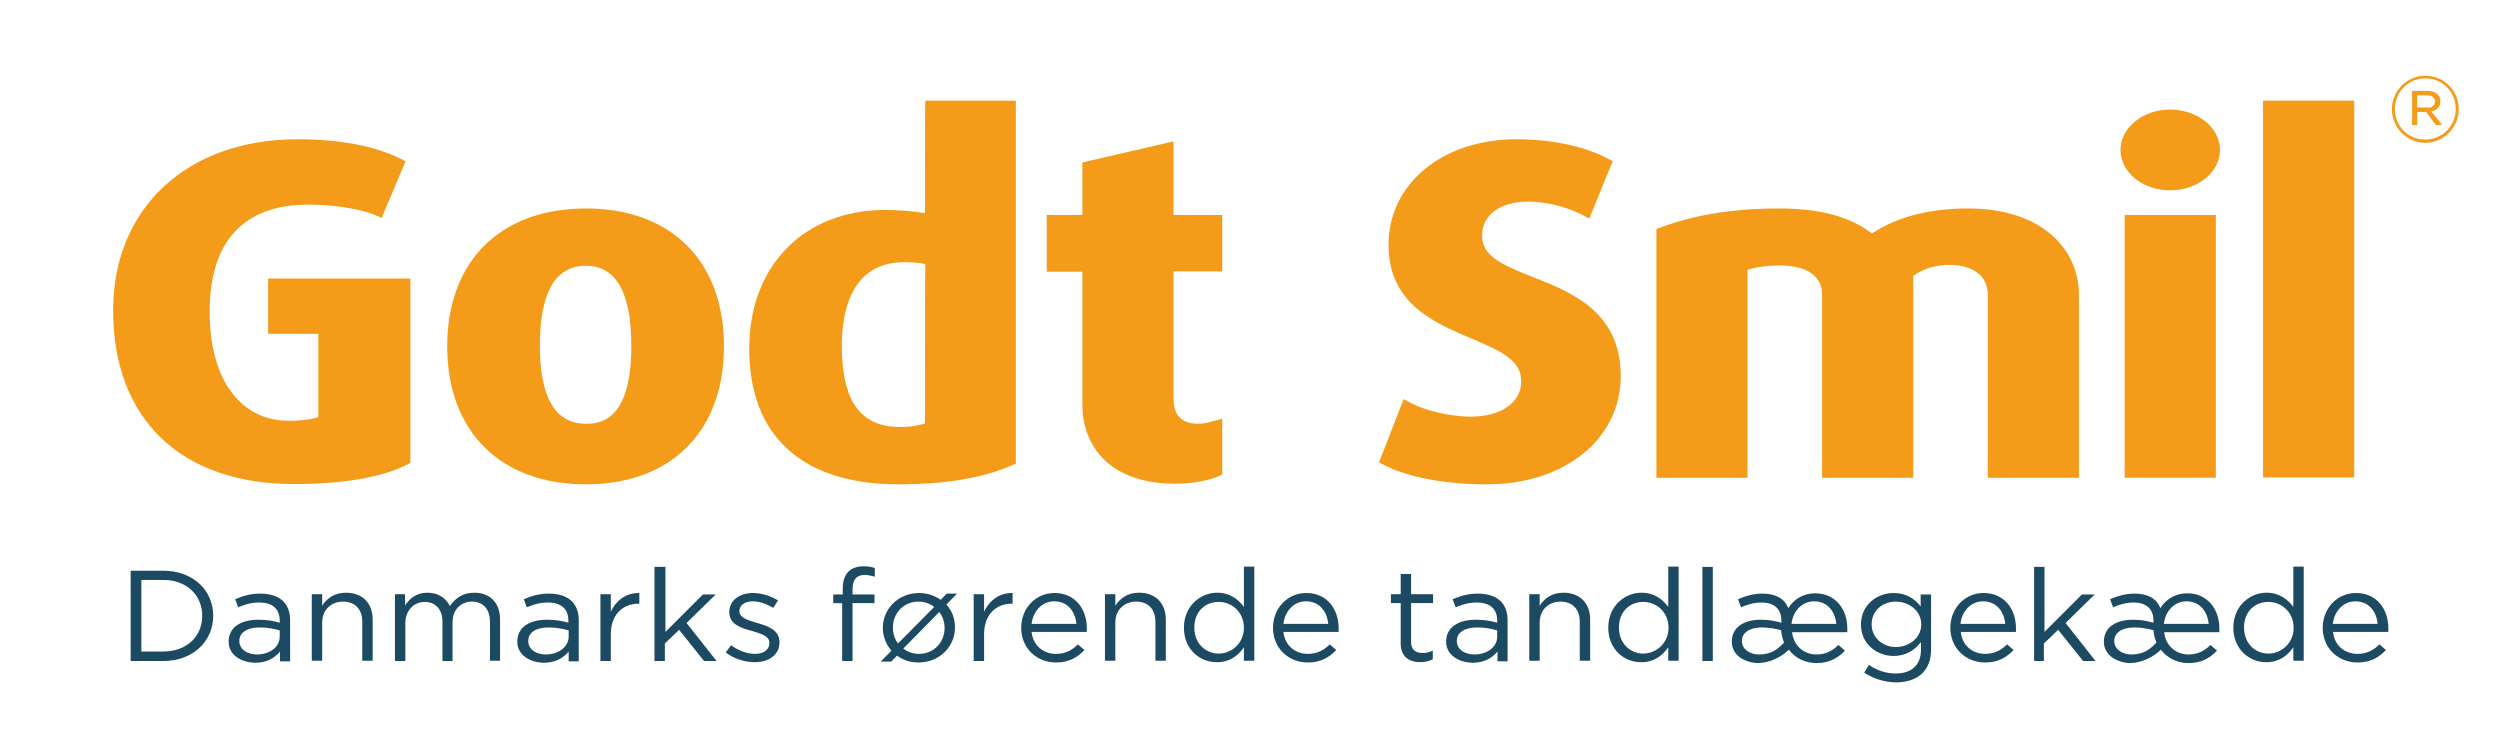 <?xml version="1.0" encoding="utf-8"?>
<!-- Generator: Adobe Illustrator 26.4.1, SVG Export Plug-In . SVG Version: 6.00 Build 0)  -->
<svg version="1.1" id="Layer_1" xmlns="http://www.w3.org/2000/svg" xmlns:xlink="http://www.w3.org/1999/xlink" x="0px" y="0px"
	 viewBox="0 0 841.9 249" style="enable-background:new 0 0 841.9 249;" xml:space="preserve">
<style type="text/css">
	.st0{fill:#1D4A63;}
	.st1{fill:#F59B1A;}
</style>
<g>
	<g>
		<path class="st0" d="M44,192.2h11c10,0,16.8,6.6,16.8,15.1v0.1c0,8.6-6.9,15.2-16.8,15.2H44V192.2z M55,219.4
			c8,0,13.1-5.2,13.1-12v-0.1c0-6.7-5.1-12-13.1-12h-7.4v24.1H55z"/>
		<path class="st0" d="M77,216.1L77,216.1c0-4.9,4.1-7.4,10-7.4c3,0,5.1,0.4,7.2,1v-0.7c0-4-2.5-6.1-6.9-6.1c-2.8,0-4.9,0.7-7.1,1.6
			l-1-2.7c2.6-1.1,5.1-1.9,8.5-1.9c3.3,0,5.9,0.9,7.6,2.5c1.6,1.6,2.4,3.7,2.4,6.6v13.7h-3.4v-3.3c-1.6,2-4.3,3.8-8.4,3.8
			C81.4,223.1,77,220.7,77,216.1z M94.2,214.4v-2.1c-1.7-0.5-4-1-6.8-1c-4.3,0-6.8,1.8-6.8,4.5v0.1c0,2.8,2.7,4.5,5.9,4.5
			C90.8,220.4,94.2,217.9,94.2,214.4z"/>
		<path class="st0" d="M105,200.1h3.5v3.9c1.5-2.4,4-4.4,8-4.4c5.7,0,9,3.7,9,9v13.9H122v-13.1c0-4.2-2.4-6.8-6.5-6.8
			c-4,0-7,2.8-7,7v12.9H105V200.1z"/>
		<path class="st0" d="M132.9,200.1h3.5v3.8c1.5-2.2,3.6-4.3,7.6-4.3c3.8,0,6.3,2,7.5,4.5c1.7-2.5,4.2-4.5,8.2-4.5
			c5.4,0,8.7,3.5,8.7,9v13.9H165v-13.1c0-4.3-2.3-6.8-6.1-6.8c-3.5,0-6.5,2.5-6.5,7v13H149v-13.2c0-4.2-2.3-6.7-6-6.7
			s-6.5,3-6.5,7.1v12.8h-3.5V200.1z"/>
		<path class="st0" d="M174.2,216.1L174.2,216.1c0-4.9,4.1-7.4,10-7.4c3,0,5.1,0.4,7.2,1v-0.7c0-4-2.5-6.1-6.9-6.1
			c-2.8,0-4.9,0.7-7.1,1.6l-1-2.7c2.6-1.1,5.1-1.9,8.5-1.9c3.3,0,5.9,0.9,7.6,2.5c1.6,1.6,2.4,3.7,2.4,6.6v13.7h-3.4v-3.3
			c-1.6,2-4.3,3.8-8.4,3.8C178.6,223.1,174.2,220.7,174.2,216.1z M191.5,214.4v-2.1c-1.7-0.5-4-1-6.8-1c-4.3,0-6.8,1.8-6.8,4.5v0.1
			c0,2.8,2.7,4.5,5.9,4.5C188,220.4,191.5,217.9,191.5,214.4z"/>
		<path class="st0" d="M202.2,200.1h3.5v5.9c1.7-3.7,5.1-6.4,9.6-6.3v3.6H215c-5.1,0-9.3,3.5-9.3,10.3v9h-3.5V200.1z"/>
		<path class="st0" d="M220.6,190.9h3.5v21.9l12.6-12.6h4.3l-9.8,9.6l10.1,12.8h-4.2l-8.4-10.5l-4.8,4.6v5.9h-3.5V190.9z"/>
		<path class="st0" d="M244.4,219.7l1.8-2.4c2.5,1.8,5.3,2.9,8.1,2.9c2.8,0,4.8-1.4,4.8-3.6v-0.1c0-2.3-2.8-3.1-5.8-4
			c-3.7-1-7.7-2.2-7.7-6.3v-0.1c0-3.9,3.4-6.4,8-6.4c2.9,0,6,1,8.4,2.5l-1.6,2.5c-2.2-1.3-4.7-2.2-6.9-2.2c-2.8,0-4.5,1.4-4.5,3.3
			v0.1c0,2.1,2.9,3,6,3.9c3.6,1,7.5,2.4,7.5,6.4v0.1c0,4.3-3.7,6.7-8.3,6.7C250.8,223,247,221.8,244.4,219.7z"/>
		<path class="st0" d="M283.8,203.1h-3.2v-2.9h3.2v-2c0-2.6,0.7-4.5,2-5.8c1.2-1.1,2.9-1.7,5-1.7c1.6,0,2.7,0.2,3.8,0.6v2.9
			c-1.3-0.3-2.2-0.6-3.4-0.6c-2.7,0-4.1,1.6-4.1,4.8v1.8h7.4v2.9h-7.4v19.5h-3.5V203.1z"/>
		<path class="st0" d="M302.1,220.8l-2,2h-3.5l3.6-3.7c-1.8-2-2.9-4.8-2.9-7.6v-0.1c0-6.3,5.2-11.7,12.2-11.7c2.8,0,5.3,0.9,7.3,2.3
			l2-2.1h3.5c0,0-3.1,3.2-3.6,3.7c1.9,2,2.9,4.7,2.9,7.7v0.1c0,6.3-5.2,11.7-12.3,11.7C306.6,223.1,304.1,222.3,302.1,220.8z
			 M314.6,204.4c-1.4-1.1-3.2-1.8-5.3-1.8c-5.1,0-8.6,4-8.6,8.7v0.1c0,2,0.6,3.8,1.7,5.3L314.6,204.4z M318.1,211.5L318.1,211.5
			c0-2.1-0.7-4-1.8-5.4l-12.1,12.3c1.4,1.1,3.2,1.8,5.2,1.8C314.6,220.2,318.1,216.2,318.1,211.5z"/>
		<path class="st0" d="M327.9,200.1h3.5v5.9c1.7-3.7,5.1-6.4,9.6-6.3v3.6h-0.3c-5.1,0-9.3,3.5-9.3,10.3v9h-3.5V200.1z"/>
		<path class="st0" d="M355.6,220.2c3.2,0,5.5-1.3,7.4-3.2l2.2,1.9c-2.4,2.5-5.2,4.2-9.6,4.2c-6.4,0-11.7-4.7-11.7-11.7
			c0-6.5,4.8-11.7,11.2-11.7c6.9,0,10.9,5.3,10.9,11.9c0,0.3,0,0.7,0,1.2h-18.6C347.9,217.5,351.5,220.2,355.6,220.2z M362.5,210.1
			c-0.4-4.1-2.9-7.6-7.5-7.6c-4,0-7.1,3.2-7.6,7.6H362.5z"/>
		<path class="st0" d="M372.1,200.1h3.5v3.9c1.5-2.4,4-4.4,8-4.4c5.7,0,9,3.7,9,9v13.9h-3.5v-13.1c0-4.2-2.4-6.8-6.5-6.8
			c-4,0-7,2.8-7,7v12.9h-3.5V200.1z"/>
		<path class="st0" d="M398.7,211.4L398.7,211.4c0-7.4,5.6-11.8,11.2-11.8c4.3,0,7.2,2.3,9,4.8v-13.6h3.5v31.7h-3.5v-4.5
			c-1.9,2.7-4.7,5-9,5C404.2,223.1,398.7,218.8,398.7,211.4z M418.9,211.4L418.9,211.4c0-5.3-4.1-8.7-8.5-8.7
			c-4.5,0-8.2,3.2-8.2,8.6v0.1c0,5.3,3.8,8.7,8.2,8.7C414.8,220.1,418.9,216.6,418.9,211.4z"/>
		<path class="st0" d="M440.4,220.2c3.2,0,5.5-1.3,7.4-3.2l2.2,1.9c-2.4,2.5-5.2,4.2-9.6,4.2c-6.4,0-11.7-4.7-11.7-11.7
			c0-6.5,4.8-11.7,11.2-11.7c6.9,0,10.9,5.3,10.9,11.9c0,0.3,0,0.7,0,1.2h-18.6C432.7,217.5,436.3,220.2,440.4,220.2z M447.3,210.1
			c-0.4-4.1-2.9-7.6-7.5-7.6c-4,0-7.1,3.2-7.6,7.6H447.3z"/>
		<path class="st0" d="M471.7,216.7v-13.6h-3.3v-3h3.3v-6.8h3.5v6.8h7.4v3h-7.4v13.1c0,2.7,1.6,3.7,3.9,3.7c1.2,0,2.2-0.2,3.4-0.8
			v2.9c-1.2,0.6-2.5,1-4.2,1C474.6,223,471.7,221.2,471.7,216.7z"/>
		<path class="st0" d="M487,216.1L487,216.1c0-4.9,4.1-7.4,10-7.4c3,0,5.1,0.4,7.2,1v-0.7c0-4-2.5-6.1-6.9-6.1
			c-2.8,0-4.9,0.7-7.1,1.6l-1-2.7c2.6-1.1,5.1-1.9,8.5-1.9c3.3,0,5.9,0.9,7.6,2.5c1.6,1.6,2.4,3.7,2.4,6.6v13.7h-3.4v-3.3
			c-1.6,2-4.3,3.8-8.4,3.8C491.4,223.1,487,220.7,487,216.1z M504.2,214.4v-2.1c-1.7-0.5-4-1-6.8-1c-4.3,0-6.8,1.8-6.8,4.5v0.1
			c0,2.8,2.7,4.5,5.9,4.5C500.8,220.4,504.2,217.9,504.2,214.4z"/>
		<path class="st0" d="M515,200.1h3.5v3.9c1.5-2.4,4-4.4,8-4.4c5.7,0,9,3.7,9,9v13.9H532v-13.1c0-4.2-2.4-6.8-6.5-6.8
			c-4,0-7,2.8-7,7v12.9H515V200.1z"/>
		<path class="st0" d="M541.6,211.4L541.6,211.4c0-7.4,5.6-11.8,11.2-11.8c4.3,0,7.2,2.3,9,4.8v-13.6h3.5v31.7h-3.5v-4.5
			c-1.9,2.7-4.7,5-9,5C547.1,223.1,541.6,218.8,541.6,211.4z M561.9,211.4L561.9,211.4c0-5.3-4.1-8.7-8.5-8.7
			c-4.5,0-8.2,3.2-8.2,8.6v0.1c0,5.3,3.8,8.7,8.2,8.7C557.7,220.1,561.9,216.6,561.9,211.4z"/>
		<path class="st0" d="M573.3,190.9h3.5v31.7h-3.5V190.9z"/>
		<path class="st0" d="M583.2,216.1L583.2,216.1c0-4.9,4.1-7.4,9.8-7.4c2.8,0,4.6,0.4,6.9,1v-0.7c0-4-2.5-6.1-6.7-6.1
			c-2.5,0-4.8,0.7-6.9,1.6l-1-2.7c2.6-1.1,5.1-1.9,8.3-1.9c4.2,0,7.4,1.6,8.6,4.9c1.9-3,5.1-5,9-5c6.9,0,10.9,5.3,10.9,11.9
			c0,0.3,0,0.7,0,1.2h-18.6c0.5,4.7,4.1,7.5,8.2,7.5c3.2,0,5.5-1.3,7.4-3.2l2.2,1.9c-2.4,2.5-5.2,4.2-9.6,4.2
			c-3.8,0-7.2-1.7-9.3-4.5c-2.5,2.5-6.6,4.5-10.5,4.5C587.5,223.1,583.2,220.7,583.2,216.1z M600.8,216.4c-0.5-1.3-0.9-2.7-1-4.2
			c-1.7-0.4-3.9-0.9-6.5-0.9c-4.1,0-6.7,1.8-6.7,4.5v0.1c0,2.8,2.8,4.5,5.7,4.5C596.5,220.4,598.6,218.7,600.8,216.4z M618.4,210.1
			c-0.4-4.1-2.9-7.6-7.5-7.6c-4,0-7.1,3.2-7.6,7.6H618.4z"/>
		<path class="st0" d="M627.8,226.5l1.6-2.6c2.7,1.9,5.7,2.9,9,2.9c5.2,0,8.5-2.7,8.5-8v-2.6c-2,2.6-4.9,4.7-9.2,4.7
			c-5.6,0-11-4-11-10.5v-0.1c0-6.6,5.4-10.6,11-10.6c4.4,0,7.2,2.1,9.1,4.5v-4h3.5v18.6c0,3.5-1.1,6.1-3,8c-2.1,2-5.2,3-8.9,3
			C634.6,229.7,630.9,228.6,627.8,226.5z M647,210.3L647,210.3c0-4.7-4.2-7.7-8.6-7.7s-8.1,3-8.1,7.6v0.1c0,4.5,3.8,7.6,8.1,7.6
			C642.9,217.9,647,214.8,647,210.3z"/>
		<path class="st0" d="M668.5,220.2c3.2,0,5.5-1.3,7.4-3.2l2.2,1.9c-2.4,2.5-5.2,4.2-9.6,4.2c-6.4,0-11.7-4.7-11.7-11.7
			c0-6.5,4.8-11.7,11.2-11.7c6.9,0,10.9,5.3,10.9,11.9c0,0.3,0,0.7,0,1.2h-18.6C660.8,217.5,664.4,220.2,668.5,220.2z M675.3,210.1
			c-0.4-4.1-2.9-7.6-7.5-7.6c-4,0-7.1,3.2-7.6,7.6H675.3z"/>
		<path class="st0" d="M685,190.9h3.5v21.9l12.6-12.6h4.3l-9.8,9.6l10.1,12.8h-4.2l-8.4-10.5l-4.8,4.6v5.9H685V190.9z"/>
		<path class="st0" d="M708.5,216.1L708.5,216.1c0-4.9,4.1-7.4,9.8-7.4c2.8,0,4.6,0.4,6.9,1v-0.7c0-4-2.5-6.1-6.7-6.1
			c-2.5,0-4.8,0.7-6.9,1.6l-1-2.7c2.6-1.1,5.1-1.9,8.3-1.9c4.2,0,7.4,1.6,8.6,4.9c1.9-3,5.1-5,9-5c6.9,0,10.9,5.3,10.9,11.9
			c0,0.3,0,0.7,0,1.2h-18.6c0.5,4.7,4.1,7.5,8.2,7.5c3.2,0,5.5-1.3,7.4-3.2l2.2,1.9c-2.4,2.5-5.2,4.2-9.6,4.2
			c-3.8,0-7.2-1.7-9.3-4.5c-2.5,2.5-6.6,4.5-10.5,4.5C712.9,223.1,708.5,220.7,708.5,216.1z M726.2,216.4c-0.5-1.3-0.9-2.7-1-4.2
			c-1.7-0.4-3.9-0.9-6.5-0.9c-4.1,0-6.7,1.8-6.7,4.5v0.1c0,2.8,2.8,4.5,5.7,4.5C721.9,220.4,724,218.7,726.2,216.4z M743.8,210.1
			c-0.4-4.1-2.9-7.6-7.5-7.6c-4,0-7.1,3.2-7.6,7.6H743.8z"/>
		<path class="st0" d="M752.1,211.4L752.1,211.4c0-7.4,5.6-11.8,11.2-11.8c4.3,0,7.2,2.3,9,4.8v-13.6h3.5v31.7h-3.5v-4.5
			c-1.9,2.7-4.7,5-9,5C757.7,223.1,752.1,218.8,752.1,211.4z M772.4,211.4L772.4,211.4c0-5.3-4.1-8.7-8.5-8.7
			c-4.5,0-8.2,3.2-8.2,8.6v0.1c0,5.3,3.8,8.7,8.2,8.7C768.3,220.1,772.4,216.6,772.4,211.4z"/>
		<path class="st0" d="M793.9,220.2c3.2,0,5.5-1.3,7.4-3.2l2.2,1.9c-2.4,2.5-5.2,4.2-9.6,4.2c-6.4,0-11.7-4.7-11.7-11.7
			c0-6.5,4.8-11.7,11.2-11.7c6.9,0,10.9,5.3,10.9,11.9c0,0.3,0,0.7,0,1.2h-18.6C786.1,217.5,789.8,220.2,793.9,220.2z M800.7,210.1
			c-0.4-4.1-2.9-7.6-7.5-7.6c-4,0-7.1,3.2-7.6,7.6H800.7z"/>
	</g>
</g>
<g>
	<g>
		<g>
			<path class="st1" d="M90.3,112.4c0,0,13.6,0,16.9,0c0,3.6,0,25.6,0,28.1c-1.9,0.6-5.4,1.2-9.9,1.2c-16.5,0-26.7-14.1-26.7-36.7
				c0-29.9,18-36.1,33.2-36.1c10.9,0,19.7,2.2,22.7,3.6l2,0.9l8.1-19.1l-1.8-0.9c-8.8-4.3-20.4-6.5-34.7-6.5
				c-37.1,0-62,23.2-62,57.6c0,36.7,22.8,58.5,60.9,58.5c16.4,0,29.5-2.2,38-6.5l1.2-0.6V93.8H90.3V112.4z"/>
			<path class="st1" d="M197.3,70.2c-28.8,0-46.7,17.8-46.7,46.4c0,28.7,17.9,46.5,46.7,46.5c28.7,0,46.5-17.8,46.5-46.5
				C243.8,87.9,226,70.2,197.3,70.2z M197.3,142.7c-10.3,0-15.5-8.8-15.5-26.3c0-17.9,5.2-26.9,15.5-26.9c10.2,0,15.3,9.1,15.3,26.9
				C212.7,142.7,201.1,142.7,197.3,142.7z"/>
			<path class="st1" d="M311.5,71.8c-4-0.7-8.8-1.1-13.3-1.1c-27.5,0-45.9,18.8-45.9,46.7c0,29.5,17.9,45.7,50.3,45.7
				c15.8,0,28.3-2.1,38.2-6.4l1.3-0.6V33.9h-30.5C311.5,33.9,311.5,67.3,311.5,71.8z M311.5,142.6c-1.8,0.6-4.7,1.2-8.3,1.2
				c-13.5,0-19.7-8.7-19.7-27.5c0-10.5,2.7-28,21-28c2.6,0,4.9,0.2,7.1,0.6C311.5,92.2,311.5,139.9,311.5,142.6z"/>
			<path class="st1" d="M395.2,47.6l-30.7,7.1c0,0,0,14.3,0,17.7c-2.9,0-12,0-12,0v19.1c0,0,9.1,0,12,0c0,3.9,0,44.9,0,44.9
				c0,12.8,8.2,26.5,31.4,26.5c6.3,0,11.6-1.3,14.4-2.5l1.3-0.6V141l-3,0.8c-2,0.6-3.3,0.9-5.1,0.9c-6.9,0-8.3-4.5-8.3-8.3
				c0,0,0-39.1,0-43c3.2,0,16.4,0,16.4,0V72.4c0,0-13.2,0-16.4,0C395.2,68.8,395.2,47.6,395.2,47.6z"/>
			<path class="st1" d="M516.2,93.3c-10.6-4.2-17.1-7.1-17.1-14c0-6.9,6.1-11.4,15.5-11.4c7.3,0,14.4,2.4,18.5,4.6l2.1,1.1l7.9-19.3
				l-1.7-0.9c-3.6-2-13.9-6.5-30.7-6.5c-25,0-43.1,15-43.1,35.6c0,19.7,15.4,26.2,27.7,31.4c10.5,4.4,17,7.5,17,14.5
				c0,7.1-6.8,11.9-16.9,11.9c-7.8,0-16.4-2.4-20.5-4.7l-2.2-1.2l-8.3,21.3l1.7,0.9c7.9,4.1,20.6,6.5,34.7,6.5
				c26.1,0,45-15.3,45-36.4C545.8,105,529.4,98.5,516.2,93.3z"/>
			<path class="st1" d="M662.7,70.2c-13.1,0-23.9,2.9-32.3,8.4c-7.4-5.6-17.3-8.4-31.2-8.4c-15.4,0-28.5,2.1-40,6.4l-1.4,0.5v83.8
				h30.7c0,0,0-66.9,0-70.1c3.2-0.9,6.7-1.4,10.8-1.4c9.1,0,14.3,3.5,14.3,9.7v61.8h30.7c0,0,0-65.8,0-68c3.4-2.4,7.5-3.7,12.1-3.7
				c8.1,0,13,3.8,13,10v61.7h30.7V99.2C700.1,84.8,688.6,70.2,662.7,70.2z"/>
			<path class="st1" d="M730.8,36.9c-9.2,0-16.7,6.1-16.7,13.6c0,7.5,7.5,13.6,16.7,13.6c9.3,0,16.8-6.1,16.8-13.6
				C747.6,43,740.1,36.9,730.8,36.9z"/>
			<rect x="715.5" y="72.4" class="st1" width="30.7" height="88.5"/>
			<rect x="762.1" y="33.9" class="st1" width="30.7" height="126.9"/>
		</g>
		<g>
			<path class="st1" d="M805.5,36.8L805.5,36.8c0-6.2,5-11.3,11.3-11.3c6.3,0,11.2,5.1,11.2,11.2v0.1c0,6.1-5,11.3-11.3,11.3
				C810.4,48,805.5,42.9,805.5,36.8z M827,36.7L827,36.7c0-5.7-4.4-10.3-10.2-10.3c-5.9,0-10.3,4.7-10.3,10.3v0.1
				c0,5.6,4.4,10.2,10.2,10.2C822.6,47,827,42.3,827,36.7z M812.3,30.6h5.2c1.5,0,2.7,0.5,3.4,1.2c0.6,0.5,0.9,1.3,0.9,2.2v0.1
				c0,1.9-1.2,3-3,3.4l3.6,4.6h-2.1l-3.3-4.4h-3v4.4h-1.7V30.6z M817.3,36.3c1.6,0,2.7-0.7,2.7-2.1v-0.1c0-1.2-1-2-2.6-2H814v4.1
				H817.3z"/>
		</g>
	</g>
</g>
</svg>
